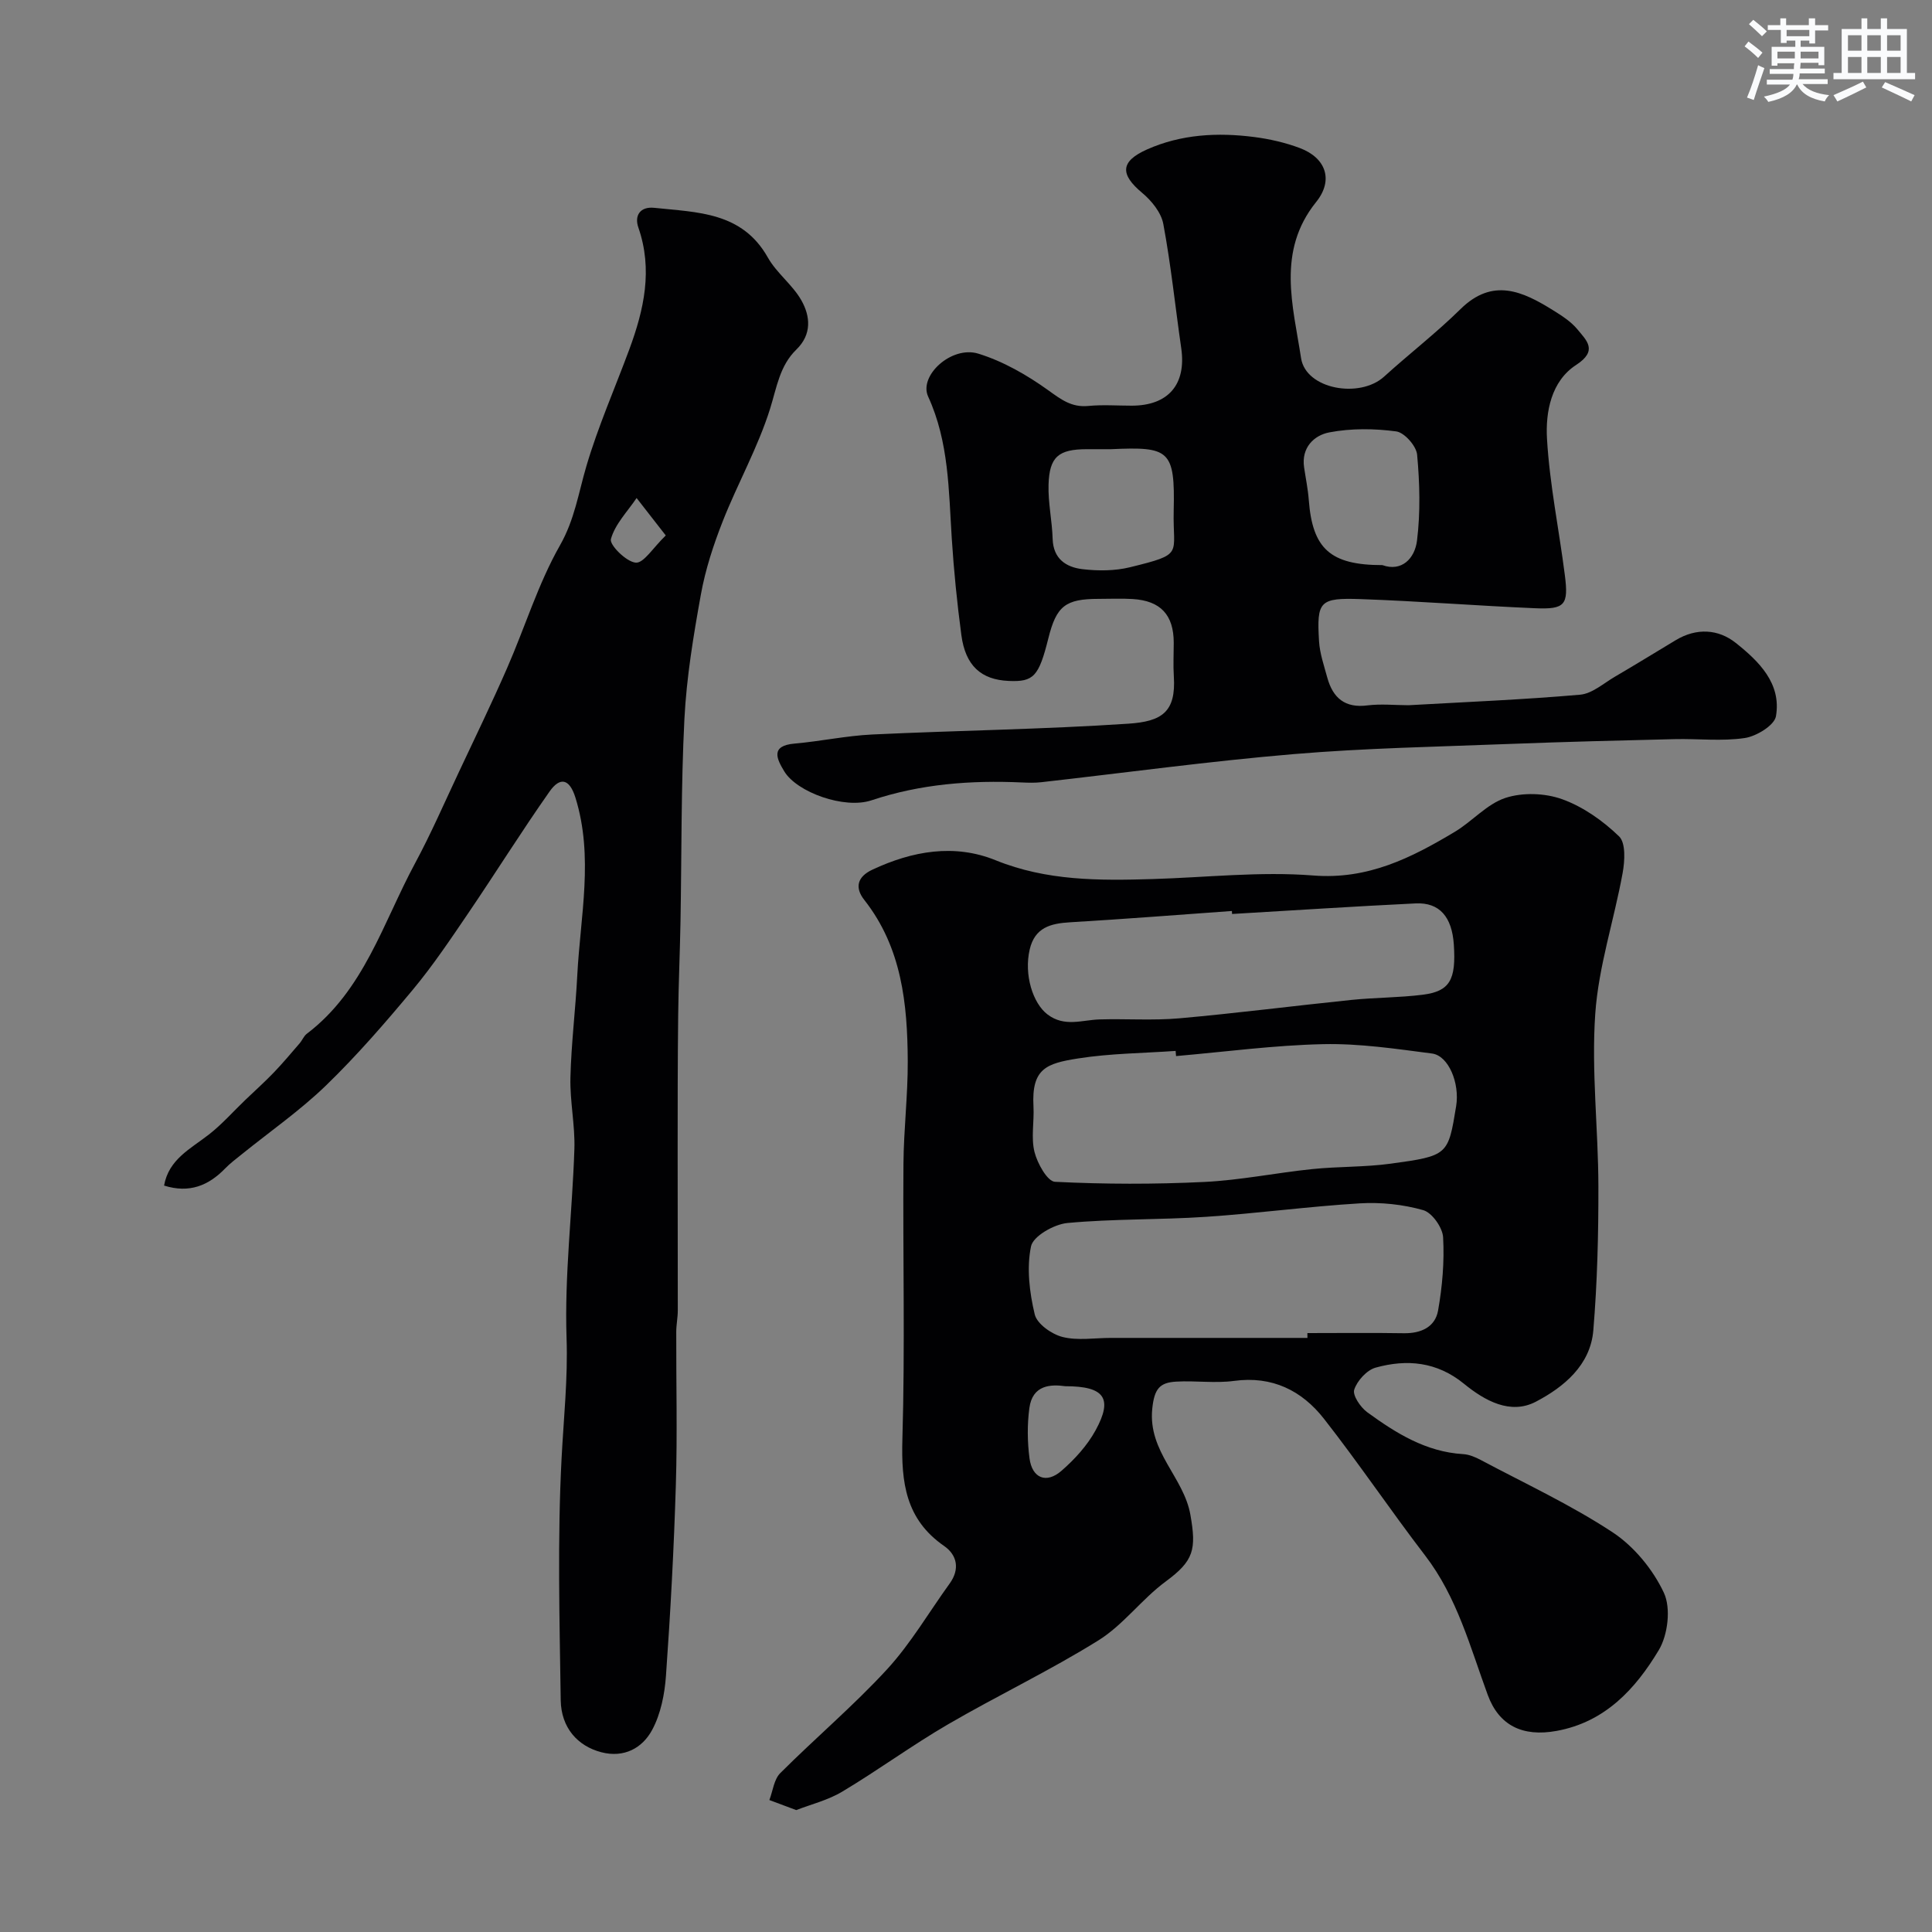 <svg enable-background="new 0 0 400 400" viewBox="0 0 400 400" xmlns="http://www.w3.org/2000/svg"><rect x="0" y="0" width="400" height="400" fill="#808080" stroke="none"/><g fill="#010103"><path d="m164.85 374.76c-2.33-.87-3.94-1.48-5.56-2.08.72-1.88.95-4.27 2.25-5.57 7.27-7.27 15.16-13.94 22.11-21.49 4.93-5.37 8.67-11.82 12.97-17.77 2.16-2.99 1.53-5.91-1.15-7.77-7.97-5.52-8.9-13.15-8.64-22.11.56-18.98.08-37.98.22-56.97.05-7.1.92-14.2.89-21.3-.06-11.86-1.23-23.51-9-33.38-2-2.54-1.47-4.79 1.67-6.26 8.27-3.88 16.98-5.42 25.51-1.96 10.6 4.3 21.47 4.23 32.49 3.9 11.1-.33 22.27-1.61 33.27-.74 11.35.9 20.33-3.66 29.32-9.04 3.63-2.17 6.65-5.77 10.51-7.03 3.56-1.16 8.2-1 11.75.29 4.32 1.56 8.42 4.46 11.75 7.68 1.41 1.36 1.19 5.1.74 7.58-1.77 9.75-4.99 19.36-5.67 29.16-.82 11.85.63 23.84.65 35.77.02 9.93-.23 19.89-1.05 29.77-.6 7.22-6.13 11.75-11.9 14.77-5.28 2.76-10.59-.22-14.87-3.71-5.59-4.57-11.81-5.15-18.29-3.35-1.84.51-3.83 2.71-4.44 4.56-.39 1.17 1.29 3.65 2.68 4.67 5.95 4.33 12.16 8.22 19.86 8.68 1.25.07 2.54.62 3.67 1.22 9.15 4.87 18.63 9.27 27.26 14.95 4.45 2.93 8.38 7.71 10.64 12.54 1.49 3.19.83 8.73-1.07 11.89-4.8 7.99-11.07 14.86-21.11 16.7-7.13 1.31-11.98-1.16-14.29-7.45-3.64-9.91-6.33-20.21-12.95-28.84-7.15-9.32-13.71-19.08-20.95-28.32-4.58-5.85-10.72-8.92-18.61-7.85-3.93.53-7.99-.08-11.98.15-3.38.19-4.55 1.42-4.97 5.65-.88 8.92 6.53 14.12 7.9 21.93 1.26 7.18.73 9.5-5.11 13.8-4.96 3.65-8.76 8.97-13.93 12.19-10.08 6.28-20.87 11.41-31.15 17.39-7.46 4.34-14.45 9.48-21.86 13.91-2.97 1.79-6.5 2.65-9.56 3.84zm78.64-156.11c-.03-.36-.06-.71-.09-1.07-6.74.48-13.55.51-20.19 1.56-6.51 1.03-9.67 2.04-9.24 9.93.17 3.15-.53 6.46.21 9.43.59 2.36 2.67 6.11 4.25 6.18 10.28.51 20.61.53 30.89.03 7.47-.36 14.88-1.89 22.34-2.66 5.39-.56 10.87-.39 16.23-1.12 11.95-1.63 11.93-1.78 13.59-11.92.77-4.74-1.56-10.44-5-10.89-7.46-.97-15.01-2.1-22.49-1.94-10.19.22-20.34 1.59-30.5 2.47zm27.2 58.35c0-.33 0-.67-.01-1 6.65 0 13.31-.08 19.96.03 3.57.06 6.5-1.28 7.1-4.71.88-4.97 1.32-10.12 1.04-15.15-.11-2.02-2.29-5.1-4.11-5.62-4.18-1.19-8.77-1.67-13.12-1.41-10.63.64-21.21 2.08-31.84 2.79-9.56.64-19.19.39-28.72 1.28-2.76.26-7.09 2.72-7.53 4.84-.93 4.48-.32 9.53.77 14.08.47 1.97 3.5 4.1 5.74 4.67 3.15.8 6.64.2 9.99.2zm-15.6-87.77c-.01-.21-.03-.42-.04-.62-11.17.8-22.34 1.68-33.51 2.34-4.04.24-7.29 1.08-8.35 5.62-1.22 5.21.64 11.16 3.7 13.47 3.53 2.66 7.12 1.13 10.76 1.02 5.51-.16 11.06.25 16.54-.23 11.9-1.06 23.75-2.59 35.63-3.81 4.9-.5 9.85-.46 14.73-1.07 5.62-.71 6.94-3.08 6.45-10.38-.38-5.73-2.95-8.76-7.89-8.53-12.68.61-25.35 1.45-38.02 2.19zm-34.54 97.77c-3.02-.42-6.78-.28-7.43 4.52-.46 3.42-.42 7 .03 10.42.55 4.11 3.48 5.3 6.61 2.58 2.74-2.38 5.35-5.24 7.08-8.41 3.6-6.59 1.88-9.11-6.29-9.11z"/><path d="m291.62 146.01c11.84-.67 23.71-1.15 35.52-2.18 2.51-.22 4.88-2.37 7.25-3.75 4.22-2.47 8.38-5.03 12.57-7.55 4.28-2.57 8.79-2.31 12.43.59 4.76 3.79 9.48 8.38 8.3 15.18-.33 1.88-4.04 4.14-6.45 4.5-4.75.71-9.68.11-14.53.23-11.43.27-22.86.56-34.29 1-14.87.58-29.76.85-44.58 2.1-17.46 1.47-34.85 3.86-52.27 5.82-1.32.15-2.67.11-3.99.05-10.59-.48-20.98.3-31.16 3.7-5.61 1.87-15.41-1.66-18.04-5.99-1.52-2.51-2.99-5.32 2.13-5.76 5.37-.47 10.69-1.62 16.06-1.88 17.69-.84 35.41-1.06 53.07-2.24 6.89-.46 9.86-2.4 9.39-9.76-.15-2.32-.02-4.66-.02-7-.01-5.77-2.72-8.7-8.53-9.05-2.32-.14-4.66-.03-7-.03-6.89 0-8.76 1.46-10.43 8.17-1.98 7.91-3.04 9.05-8.21 8.82-5.72-.25-8.95-3.15-9.8-9.49-.89-6.66-1.56-13.36-1.99-20.06-.64-9.95-.58-19.94-4.89-29.33-1.98-4.32 4.85-10.59 10.39-8.88 5.13 1.58 10.06 4.41 14.45 7.56 2.68 1.92 4.84 3.6 8.31 3.27 2.97-.29 5.99-.06 8.99-.06 7.6 0 11.35-4.42 10.26-11.92-1.24-8.57-2.12-17.2-3.71-25.7-.44-2.37-2.44-4.83-4.39-6.45-4.57-3.82-4.56-6.49 1.02-8.98 7.07-3.15 14.62-3.55 22.2-2.57 3.19.41 6.42 1.15 9.43 2.28 5.42 2.04 7.04 6.64 3.38 11.18-8.22 10.21-4.77 21.49-3.12 32.31.99 6.47 12.15 8.42 17.19 3.84 5.21-4.73 10.82-9.06 15.83-13.99 6.67-6.57 12.88-3.67 19.18.26 1.8 1.12 3.69 2.33 5.01 3.93 1.89 2.3 4.33 4.4-.26 7.38-5.16 3.35-6.36 9.72-6.03 15.31.55 9.43 2.49 18.77 3.69 28.17.8 6.22.05 7.15-6.14 6.89-12.04-.51-24.05-1.47-36.09-1.89-8.57-.3-9.15.43-8.66 8.69.15 2.54 1.03 5.06 1.71 7.56 1.16 4.21 3.66 6.37 8.35 5.75 2.76-.34 5.64-.04 8.47-.03zm-5.41-29.01c3.96 1.43 6.71-1.33 7.17-5.1.72-5.85.56-11.87.02-17.76-.16-1.8-2.63-4.59-4.32-4.82-4.55-.61-9.36-.66-13.86.2-3.15.6-5.83 3.14-5.22 7.25.33 2.25.8 4.49.97 6.76.77 10.05 4.42 13.47 15.24 13.47zm-56.21-24c-1.66 0-3.32 0-4.98 0-5.85.01-7.76 1.55-7.93 7.36-.11 3.73.74 7.47.85 11.22.13 4.14 2.8 5.86 6.18 6.26 3.23.38 6.7.37 9.84-.4 11.32-2.78 8.82-2.53 9.04-11.64.3-12.7-.9-13.34-13-12.8z"/><path d="m33.97 245.46c.96-5.45 5.5-7.62 9.28-10.57 2.72-2.12 5.04-4.77 7.55-7.17 1.97-1.89 4.01-3.71 5.9-5.68 1.86-1.94 3.59-4.01 5.35-6.05.53-.61.84-1.47 1.46-1.95 11.85-8.98 15.79-22.99 22.41-35.28 3.33-6.18 6.13-12.65 9.13-19.01 3.35-7.12 6.78-14.2 9.93-21.41 3.71-8.47 6.43-17.47 10.96-25.44 3.04-5.34 3.83-10.86 5.47-16.41 2.42-8.21 5.9-16.1 8.88-24.15 3.04-8.22 4.91-16.5 1.87-25.25-.84-2.43.34-4.38 3.33-4.06 8.88.95 18.15.82 23.48 10.28 1.82 3.24 5.12 5.64 6.95 8.88 1.86 3.29 2.19 7.04-1.03 10.17-3.47 3.36-4.07 7.85-5.45 12.26-2.51 8-6.71 15.45-9.8 23.29-1.93 4.9-3.6 10.01-4.53 15.18-1.54 8.52-2.97 17.14-3.41 25.77-.71 13.97-.56 27.99-.81 41.99-.12 6.46-.41 12.92-.48 19.37-.11 9.46-.11 18.92-.11 28.37-.01 10.91.04 21.82.03 32.72 0 1.48-.32 2.96-.32 4.44-.03 10.54.24 21.08-.08 31.61-.4 13.21-1.11 26.42-2.05 39.6-.27 3.81-1.08 7.9-2.86 11.2-2.02 3.76-5.81 5.85-10.53 4.62-4.88-1.27-8.31-5.05-8.4-10.78-.24-16.7-.69-33.43.18-50.09.43-8.31 1.32-16.48 1.03-24.91-.44-13 1.19-26.05 1.62-39.09.16-4.92-.94-9.88-.82-14.8.17-7.07 1.06-14.12 1.42-21.19.63-12.25 3.43-24.51-.38-36.77-1.28-4.11-3.28-4.22-5.34-1.3-5.81 8.26-11.17 16.85-16.85 25.21-3.67 5.4-7.32 10.85-11.48 15.85-5.7 6.84-11.56 13.61-17.95 19.8-5.39 5.22-11.64 9.56-17.5 14.3-1.15.93-2.35 1.82-3.38 2.88-3.45 3.57-7.43 5.22-12.67 3.57zm103.87-134.6c-2.54-3.26-4.29-5.5-6.04-7.75-1.89 2.81-4.48 5.42-5.32 8.51-.33 1.19 3.2 4.72 5.15 4.87 1.65.13 3.55-3.07 6.21-5.63z"/></g><path d="m361.2 9.6.8-1c.9.7 1.9 1.4 2.9 2.3l-.9 1.1c-1-1-2-1.8-2.8-2.4zm.5 10.6c.9-2.1 1.6-4.3 2.3-6.7.4.2.8.4 1.3.6-.7 2.1-1.5 4.3-2.2 6.6zm.4-15.2.9-.9c1 .8 2 1.6 2.8 2.4l-1 1c-.9-.9-1.8-1.7-2.7-2.5zm12.5-1.2h1.2v1.4h2.7v1.1h-2.7v2.7h-1.2v-.6h-1.8v1.3h4.9v3.8h-1.2v-.5h-3.7c0 .4-.1.9-.1 1.2h5.1v1h-5.2c0 .5-.1.9-.2 1.2h6v1h-5.2c1.1 1.3 2.9 2 5.5 2.3-.4.4-.7.8-.9 1.3-2.9-.5-4.8-1.6-5.7-3.5h-.1c-.8 1.7-2.7 2.9-5.9 3.6-.2-.4-.6-.8-.9-1.1 2.8-.6 4.6-1.4 5.4-2.5h-4.8v-1h5.3c.1-.3.2-.7.2-1.2h-4.9v-1h5c0-.4 0-.8.1-1.2h-3.5v.5h-1.2v-3.9h4.9v-1.3h-1.8v.5h-1.2v-2.7h-2.7v-1h2.6v-1.4h1.2v1.4h4.7v-1.4zm-6.6 8.3h3.6c0-.4 0-.9 0-1.4h-3.6zm1.9-4.6h4.7v-1.3h-4.7zm6.6 3.2h-3.7v1.4h3.7z" fill="#fafbfc"/><path d="m385.3 3.8h1.3v2.2h2.8v-2.2h1.3v2.2h4.1v9.1h1.7v1.3h-16.9v-1.3h1.7v-9.1h4.1v-2.2zm.4 13.1.7 1.2c-1.8.9-3.8 1.9-6 2.9-.2-.4-.5-.8-.8-1.3 2.3-1 4.3-1.9 6.1-2.8zm-3.1-6.4h2.8v-3.2h-2.8zm0 4.6h2.8v-3.3h-2.8zm4-4.6h2.8v-3.2h-2.8zm0 4.6h2.8v-3.3h-2.8zm3.7 1.9c2.1.9 4.1 1.8 6.1 2.7l-.7 1.3c-2.2-1.1-4.2-2-6.1-2.9zm3.2-9.7h-2.8v3.2h2.8zm-2.8 7.8h2.8v-3.3h-2.8z" fill="#fafbfc"/></svg>